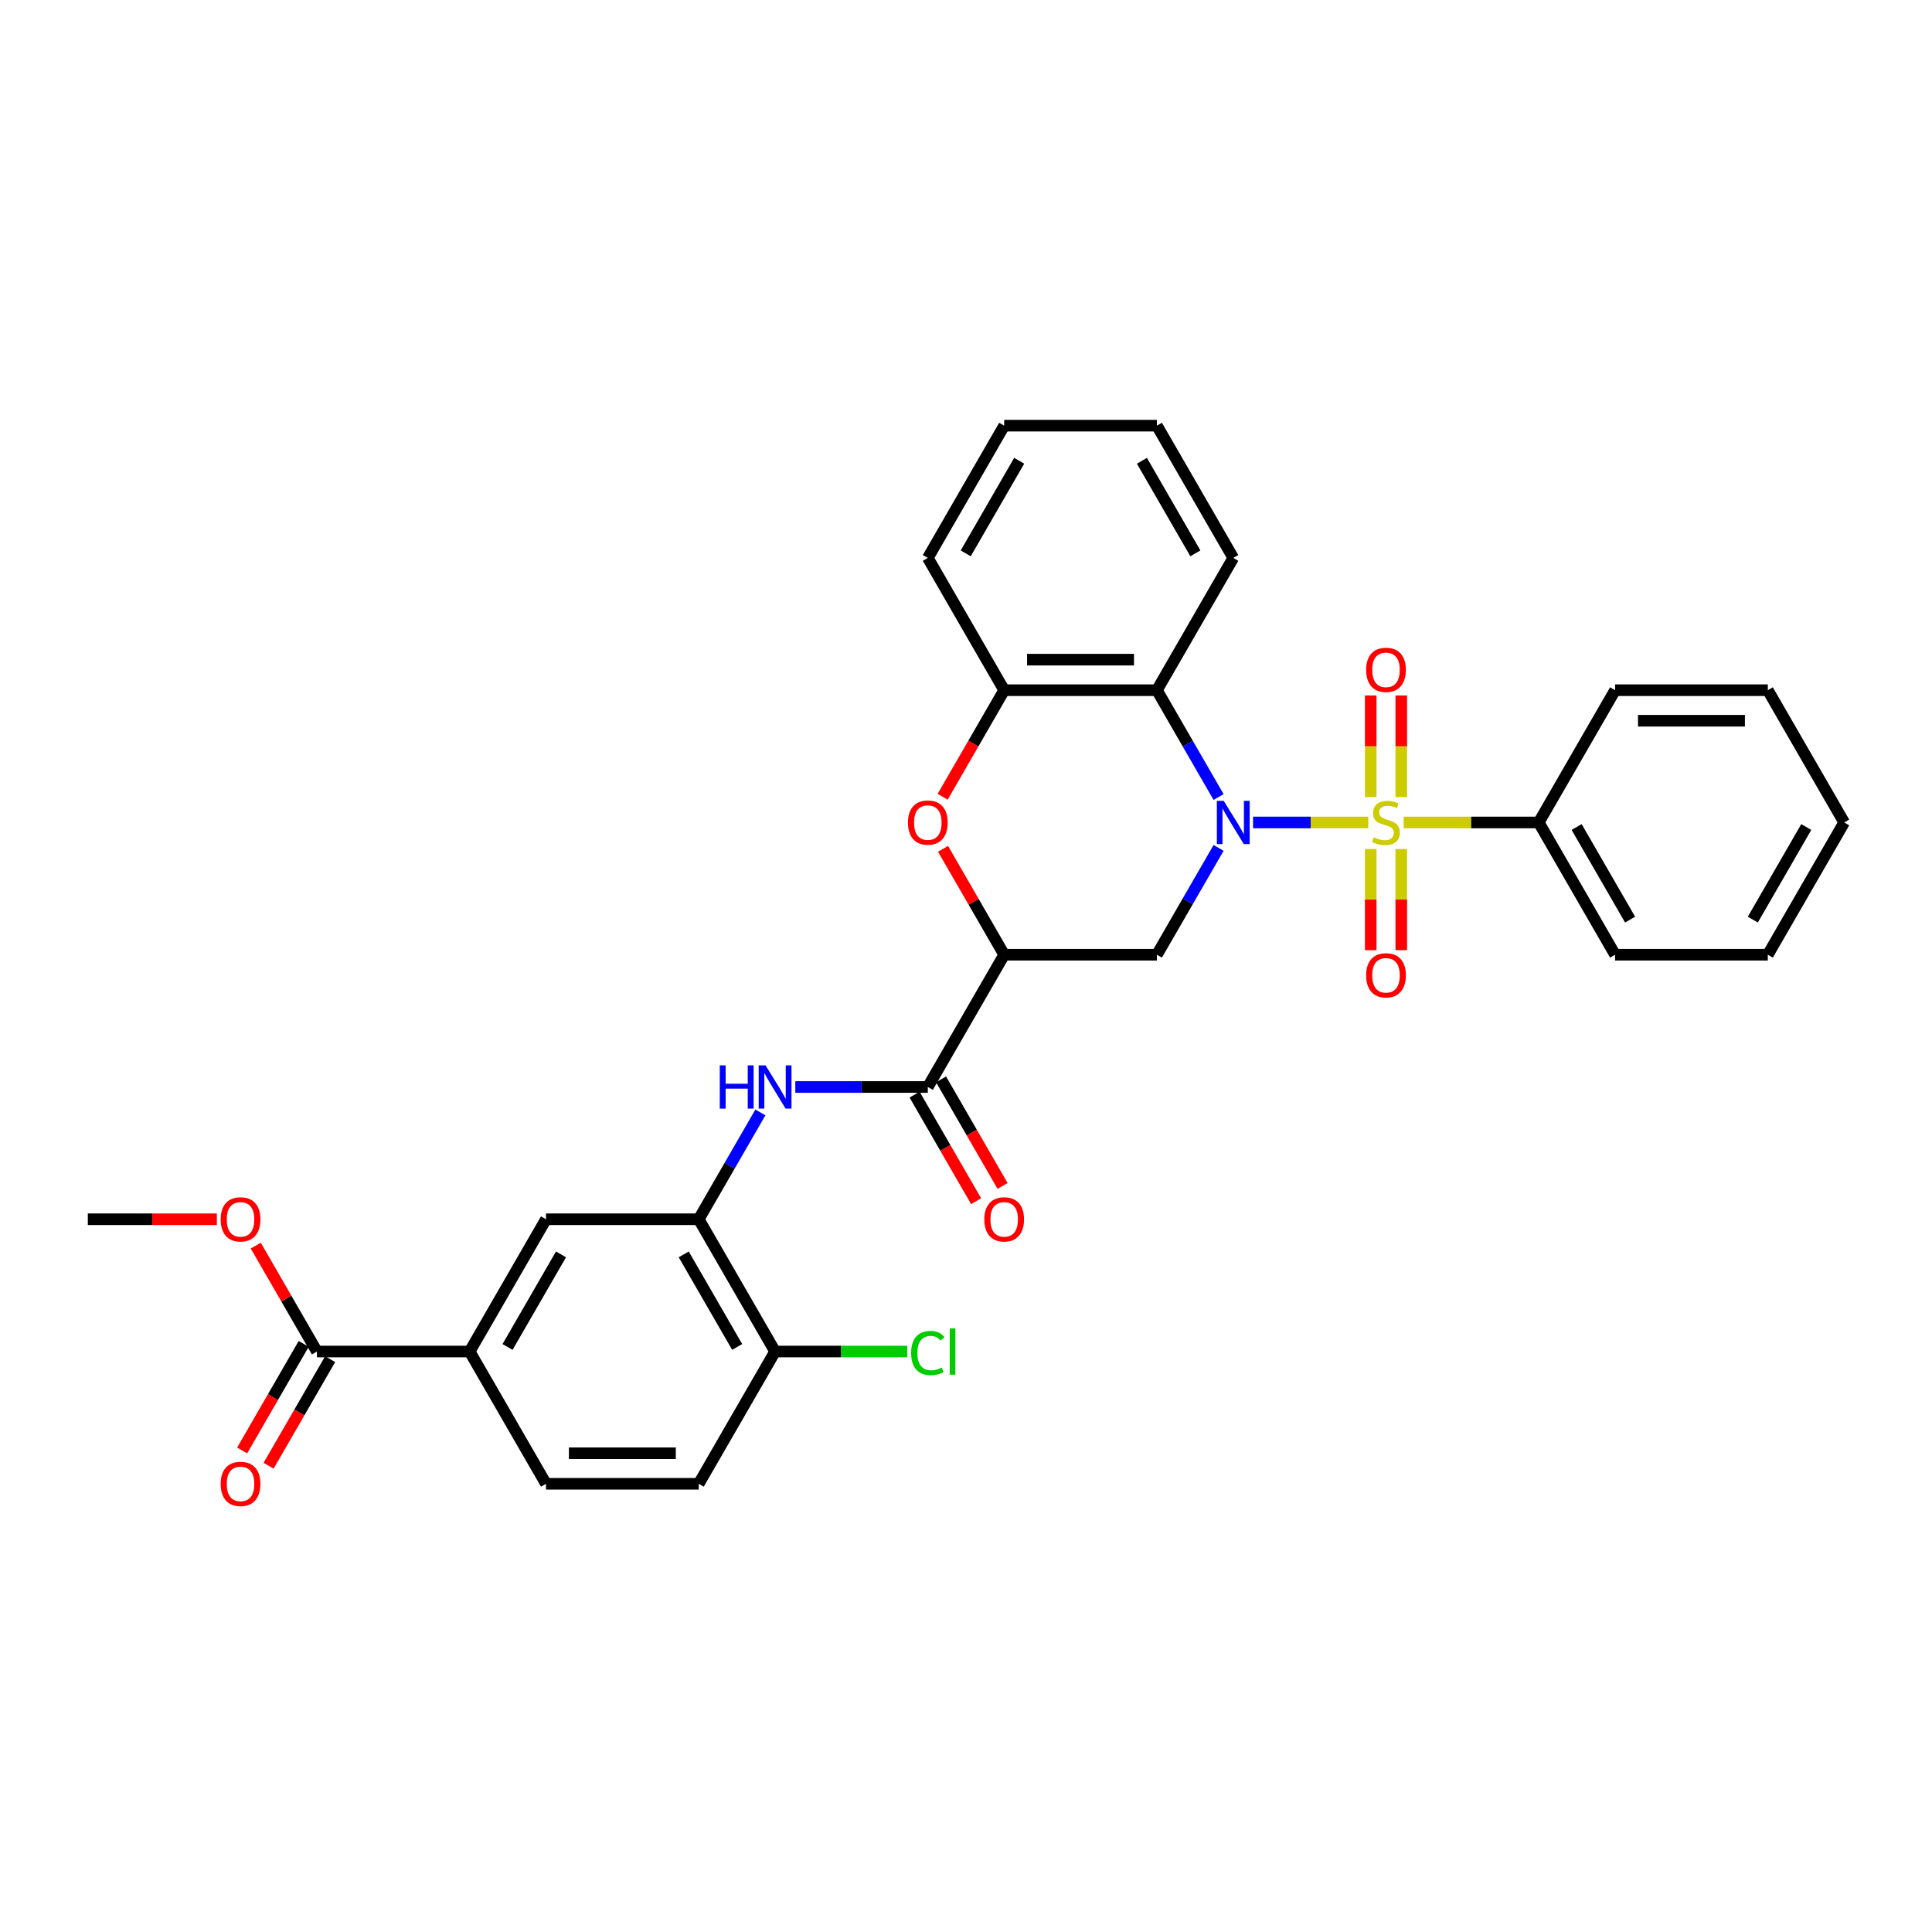 <?xml version='1.0' encoding='iso-8859-1'?>
<svg version='1.1' baseProfile='full'
              xmlns='http://www.w3.org/2000/svg'
                      xmlns:rdkit='http://www.rdkit.org/xml'
                      xmlns:xlink='http://www.w3.org/1999/xlink'
                  xml:space='preserve'
width='1000px' height='1000px' viewBox='0 0 1000 1000'>
<!-- END OF HEADER -->
<rect style='opacity:1.0;fill:#FFFFFF;stroke:none' width='1000' height='1000' x='0' y='0'> </rect>
<path class='bond-0' d='M 708.237,425.706 L 678.407,425.706' style='fill:none;fill-rule:evenodd;stroke:#CCCC00;stroke-width:6px;stroke-linecap:butt;stroke-linejoin:miter;stroke-opacity:1' />
<path class='bond-0' d='M 678.407,425.706 L 648.577,425.706' style='fill:none;fill-rule:evenodd;stroke:#0000FF;stroke-width:6px;stroke-linecap:butt;stroke-linejoin:miter;stroke-opacity:1' />
<path class='bond-11' d='M 725.296,412.567 L 725.296,386.269' style='fill:none;fill-rule:evenodd;stroke:#CCCC00;stroke-width:6px;stroke-linecap:butt;stroke-linejoin:miter;stroke-opacity:1' />
<path class='bond-11' d='M 725.296,386.269 L 725.296,359.97' style='fill:none;fill-rule:evenodd;stroke:#FF0000;stroke-width:6px;stroke-linecap:butt;stroke-linejoin:miter;stroke-opacity:1' />
<path class='bond-11' d='M 709.486,412.567 L 709.486,386.269' style='fill:none;fill-rule:evenodd;stroke:#CCCC00;stroke-width:6px;stroke-linecap:butt;stroke-linejoin:miter;stroke-opacity:1' />
<path class='bond-11' d='M 709.486,386.269 L 709.486,359.97' style='fill:none;fill-rule:evenodd;stroke:#FF0000;stroke-width:6px;stroke-linecap:butt;stroke-linejoin:miter;stroke-opacity:1' />
<path class='bond-12' d='M 709.486,439.445 L 709.486,465.624' style='fill:none;fill-rule:evenodd;stroke:#CCCC00;stroke-width:6px;stroke-linecap:butt;stroke-linejoin:miter;stroke-opacity:1' />
<path class='bond-12' d='M 709.486,465.624 L 709.486,491.804' style='fill:none;fill-rule:evenodd;stroke:#FF0000;stroke-width:6px;stroke-linecap:butt;stroke-linejoin:miter;stroke-opacity:1' />
<path class='bond-12' d='M 725.296,439.445 L 725.296,465.624' style='fill:none;fill-rule:evenodd;stroke:#CCCC00;stroke-width:6px;stroke-linecap:butt;stroke-linejoin:miter;stroke-opacity:1' />
<path class='bond-12' d='M 725.296,465.624 L 725.296,491.804' style='fill:none;fill-rule:evenodd;stroke:#FF0000;stroke-width:6px;stroke-linecap:butt;stroke-linejoin:miter;stroke-opacity:1' />
<path class='bond-13' d='M 726.545,425.706 L 761.494,425.706' style='fill:none;fill-rule:evenodd;stroke:#CCCC00;stroke-width:6px;stroke-linecap:butt;stroke-linejoin:miter;stroke-opacity:1' />
<path class='bond-13' d='M 761.494,425.706 L 796.443,425.706' style='fill:none;fill-rule:evenodd;stroke:#000000;stroke-width:6px;stroke-linecap:butt;stroke-linejoin:miter;stroke-opacity:1' />
<path class='bond-2' d='M 630.736,438.875 L 614.775,466.521' style='fill:none;fill-rule:evenodd;stroke:#0000FF;stroke-width:6px;stroke-linecap:butt;stroke-linejoin:miter;stroke-opacity:1' />
<path class='bond-2' d='M 614.775,466.521 L 598.814,494.166' style='fill:none;fill-rule:evenodd;stroke:#000000;stroke-width:6px;stroke-linecap:butt;stroke-linejoin:miter;stroke-opacity:1' />
<path class='bond-3' d='M 630.736,412.536 L 614.775,384.89' style='fill:none;fill-rule:evenodd;stroke:#0000FF;stroke-width:6px;stroke-linecap:butt;stroke-linejoin:miter;stroke-opacity:1' />
<path class='bond-3' d='M 614.775,384.89 L 598.814,357.245' style='fill:none;fill-rule:evenodd;stroke:#000000;stroke-width:6px;stroke-linecap:butt;stroke-linejoin:miter;stroke-opacity:1' />
<path class='bond-1' d='M 519.763,494.166 L 598.814,494.166' style='fill:none;fill-rule:evenodd;stroke:#000000;stroke-width:6px;stroke-linecap:butt;stroke-linejoin:miter;stroke-opacity:1' />
<path class='bond-5' d='M 519.763,494.166 L 480.237,562.627' style='fill:none;fill-rule:evenodd;stroke:#000000;stroke-width:6px;stroke-linecap:butt;stroke-linejoin:miter;stroke-opacity:1' />
<path class='bond-33' d='M 519.763,494.166 L 503.939,466.758' style='fill:none;fill-rule:evenodd;stroke:#000000;stroke-width:6px;stroke-linecap:butt;stroke-linejoin:miter;stroke-opacity:1' />
<path class='bond-33' d='M 503.939,466.758 L 488.115,439.35' style='fill:none;fill-rule:evenodd;stroke:#FF0000;stroke-width:6px;stroke-linecap:butt;stroke-linejoin:miter;stroke-opacity:1' />
<path class='bond-6' d='M 598.814,357.245 L 519.763,357.245' style='fill:none;fill-rule:evenodd;stroke:#000000;stroke-width:6px;stroke-linecap:butt;stroke-linejoin:miter;stroke-opacity:1' />
<path class='bond-6' d='M 586.957,341.435 L 531.621,341.435' style='fill:none;fill-rule:evenodd;stroke:#000000;stroke-width:6px;stroke-linecap:butt;stroke-linejoin:miter;stroke-opacity:1' />
<path class='bond-22' d='M 598.814,357.245 L 638.34,288.784' style='fill:none;fill-rule:evenodd;stroke:#000000;stroke-width:6px;stroke-linecap:butt;stroke-linejoin:miter;stroke-opacity:1' />
<path class='bond-4' d='M 487.914,412.409 L 503.838,384.827' style='fill:none;fill-rule:evenodd;stroke:#FF0000;stroke-width:6px;stroke-linecap:butt;stroke-linejoin:miter;stroke-opacity:1' />
<path class='bond-4' d='M 503.838,384.827 L 519.763,357.245' style='fill:none;fill-rule:evenodd;stroke:#000000;stroke-width:6px;stroke-linecap:butt;stroke-linejoin:miter;stroke-opacity:1' />
<path class='bond-7' d='M 480.237,562.627 L 445.945,562.627' style='fill:none;fill-rule:evenodd;stroke:#000000;stroke-width:6px;stroke-linecap:butt;stroke-linejoin:miter;stroke-opacity:1' />
<path class='bond-7' d='M 445.945,562.627 L 411.652,562.627' style='fill:none;fill-rule:evenodd;stroke:#0000FF;stroke-width:6px;stroke-linecap:butt;stroke-linejoin:miter;stroke-opacity:1' />
<path class='bond-16' d='M 473.391,566.579 L 489.316,594.161' style='fill:none;fill-rule:evenodd;stroke:#000000;stroke-width:6px;stroke-linecap:butt;stroke-linejoin:miter;stroke-opacity:1' />
<path class='bond-16' d='M 489.316,594.161 L 505.24,621.743' style='fill:none;fill-rule:evenodd;stroke:#FF0000;stroke-width:6px;stroke-linecap:butt;stroke-linejoin:miter;stroke-opacity:1' />
<path class='bond-16' d='M 487.083,558.674 L 503.008,586.256' style='fill:none;fill-rule:evenodd;stroke:#000000;stroke-width:6px;stroke-linecap:butt;stroke-linejoin:miter;stroke-opacity:1' />
<path class='bond-16' d='M 503.008,586.256 L 518.932,613.838' style='fill:none;fill-rule:evenodd;stroke:#FF0000;stroke-width:6px;stroke-linecap:butt;stroke-linejoin:miter;stroke-opacity:1' />
<path class='bond-23' d='M 519.763,357.245 L 480.237,288.784' style='fill:none;fill-rule:evenodd;stroke:#000000;stroke-width:6px;stroke-linecap:butt;stroke-linejoin:miter;stroke-opacity:1' />
<path class='bond-8' d='M 393.582,575.796 L 377.621,603.442' style='fill:none;fill-rule:evenodd;stroke:#0000FF;stroke-width:6px;stroke-linecap:butt;stroke-linejoin:miter;stroke-opacity:1' />
<path class='bond-8' d='M 377.621,603.442 L 361.66,631.087' style='fill:none;fill-rule:evenodd;stroke:#000000;stroke-width:6px;stroke-linecap:butt;stroke-linejoin:miter;stroke-opacity:1' />
<path class='bond-14' d='M 361.66,631.087 L 282.609,631.087' style='fill:none;fill-rule:evenodd;stroke:#000000;stroke-width:6px;stroke-linecap:butt;stroke-linejoin:miter;stroke-opacity:1' />
<path class='bond-15' d='M 361.66,631.087 L 401.186,699.548' style='fill:none;fill-rule:evenodd;stroke:#000000;stroke-width:6px;stroke-linecap:butt;stroke-linejoin:miter;stroke-opacity:1' />
<path class='bond-15' d='M 353.897,649.261 L 381.565,697.184' style='fill:none;fill-rule:evenodd;stroke:#000000;stroke-width:6px;stroke-linecap:butt;stroke-linejoin:miter;stroke-opacity:1' />
<path class='bond-9' d='M 164.032,699.548 L 243.083,699.548' style='fill:none;fill-rule:evenodd;stroke:#000000;stroke-width:6px;stroke-linecap:butt;stroke-linejoin:miter;stroke-opacity:1' />
<path class='bond-17' d='M 157.186,695.595 L 141.261,723.177' style='fill:none;fill-rule:evenodd;stroke:#000000;stroke-width:6px;stroke-linecap:butt;stroke-linejoin:miter;stroke-opacity:1' />
<path class='bond-17' d='M 141.261,723.177 L 125.337,750.759' style='fill:none;fill-rule:evenodd;stroke:#FF0000;stroke-width:6px;stroke-linecap:butt;stroke-linejoin:miter;stroke-opacity:1' />
<path class='bond-17' d='M 170.878,703.5 L 154.953,731.082' style='fill:none;fill-rule:evenodd;stroke:#000000;stroke-width:6px;stroke-linecap:butt;stroke-linejoin:miter;stroke-opacity:1' />
<path class='bond-17' d='M 154.953,731.082 L 139.029,758.664' style='fill:none;fill-rule:evenodd;stroke:#FF0000;stroke-width:6px;stroke-linecap:butt;stroke-linejoin:miter;stroke-opacity:1' />
<path class='bond-20' d='M 164.032,699.548 L 148.208,672.139' style='fill:none;fill-rule:evenodd;stroke:#000000;stroke-width:6px;stroke-linecap:butt;stroke-linejoin:miter;stroke-opacity:1' />
<path class='bond-20' d='M 148.208,672.139 L 132.383,644.731' style='fill:none;fill-rule:evenodd;stroke:#FF0000;stroke-width:6px;stroke-linecap:butt;stroke-linejoin:miter;stroke-opacity:1' />
<path class='bond-10' d='M 243.083,699.548 L 282.609,631.087' style='fill:none;fill-rule:evenodd;stroke:#000000;stroke-width:6px;stroke-linecap:butt;stroke-linejoin:miter;stroke-opacity:1' />
<path class='bond-10' d='M 262.704,697.184 L 290.372,649.261' style='fill:none;fill-rule:evenodd;stroke:#000000;stroke-width:6px;stroke-linecap:butt;stroke-linejoin:miter;stroke-opacity:1' />
<path class='bond-35' d='M 243.083,699.548 L 282.609,768.008' style='fill:none;fill-rule:evenodd;stroke:#000000;stroke-width:6px;stroke-linecap:butt;stroke-linejoin:miter;stroke-opacity:1' />
<path class='bond-24' d='M 796.443,425.706 L 835.968,494.166' style='fill:none;fill-rule:evenodd;stroke:#000000;stroke-width:6px;stroke-linecap:butt;stroke-linejoin:miter;stroke-opacity:1' />
<path class='bond-24' d='M 816.064,428.069 L 843.732,475.992' style='fill:none;fill-rule:evenodd;stroke:#000000;stroke-width:6px;stroke-linecap:butt;stroke-linejoin:miter;stroke-opacity:1' />
<path class='bond-25' d='M 796.443,425.706 L 835.968,357.245' style='fill:none;fill-rule:evenodd;stroke:#000000;stroke-width:6px;stroke-linecap:butt;stroke-linejoin:miter;stroke-opacity:1' />
<path class='bond-19' d='M 401.186,699.548 L 361.66,768.008' style='fill:none;fill-rule:evenodd;stroke:#000000;stroke-width:6px;stroke-linecap:butt;stroke-linejoin:miter;stroke-opacity:1' />
<path class='bond-21' d='M 401.186,699.548 L 435.407,699.548' style='fill:none;fill-rule:evenodd;stroke:#000000;stroke-width:6px;stroke-linecap:butt;stroke-linejoin:miter;stroke-opacity:1' />
<path class='bond-21' d='M 435.407,699.548 L 469.628,699.548' style='fill:none;fill-rule:evenodd;stroke:#00CC00;stroke-width:6px;stroke-linecap:butt;stroke-linejoin:miter;stroke-opacity:1' />
<path class='bond-18' d='M 282.609,768.008 L 361.66,768.008' style='fill:none;fill-rule:evenodd;stroke:#000000;stroke-width:6px;stroke-linecap:butt;stroke-linejoin:miter;stroke-opacity:1' />
<path class='bond-18' d='M 294.466,752.198 L 349.802,752.198' style='fill:none;fill-rule:evenodd;stroke:#000000;stroke-width:6px;stroke-linecap:butt;stroke-linejoin:miter;stroke-opacity:1' />
<path class='bond-26' d='M 112.253,631.087 L 78.854,631.087' style='fill:none;fill-rule:evenodd;stroke:#FF0000;stroke-width:6px;stroke-linecap:butt;stroke-linejoin:miter;stroke-opacity:1' />
<path class='bond-26' d='M 78.854,631.087 L 45.455,631.087' style='fill:none;fill-rule:evenodd;stroke:#000000;stroke-width:6px;stroke-linecap:butt;stroke-linejoin:miter;stroke-opacity:1' />
<path class='bond-27' d='M 638.34,288.784 L 598.814,220.324' style='fill:none;fill-rule:evenodd;stroke:#000000;stroke-width:6px;stroke-linecap:butt;stroke-linejoin:miter;stroke-opacity:1' />
<path class='bond-27' d='M 618.719,286.421 L 591.051,238.498' style='fill:none;fill-rule:evenodd;stroke:#000000;stroke-width:6px;stroke-linecap:butt;stroke-linejoin:miter;stroke-opacity:1' />
<path class='bond-34' d='M 480.237,288.784 L 519.763,220.324' style='fill:none;fill-rule:evenodd;stroke:#000000;stroke-width:6px;stroke-linecap:butt;stroke-linejoin:miter;stroke-opacity:1' />
<path class='bond-34' d='M 499.858,286.421 L 527.526,238.498' style='fill:none;fill-rule:evenodd;stroke:#000000;stroke-width:6px;stroke-linecap:butt;stroke-linejoin:miter;stroke-opacity:1' />
<path class='bond-30' d='M 835.968,494.166 L 915.02,494.166' style='fill:none;fill-rule:evenodd;stroke:#000000;stroke-width:6px;stroke-linecap:butt;stroke-linejoin:miter;stroke-opacity:1' />
<path class='bond-29' d='M 835.968,357.245 L 915.02,357.245' style='fill:none;fill-rule:evenodd;stroke:#000000;stroke-width:6px;stroke-linecap:butt;stroke-linejoin:miter;stroke-opacity:1' />
<path class='bond-29' d='M 847.826,373.055 L 903.162,373.055' style='fill:none;fill-rule:evenodd;stroke:#000000;stroke-width:6px;stroke-linecap:butt;stroke-linejoin:miter;stroke-opacity:1' />
<path class='bond-28' d='M 598.814,220.324 L 519.763,220.324' style='fill:none;fill-rule:evenodd;stroke:#000000;stroke-width:6px;stroke-linecap:butt;stroke-linejoin:miter;stroke-opacity:1' />
<path class='bond-31' d='M 915.02,357.245 L 954.545,425.706' style='fill:none;fill-rule:evenodd;stroke:#000000;stroke-width:6px;stroke-linecap:butt;stroke-linejoin:miter;stroke-opacity:1' />
<path class='bond-32' d='M 915.02,494.166 L 954.545,425.706' style='fill:none;fill-rule:evenodd;stroke:#000000;stroke-width:6px;stroke-linecap:butt;stroke-linejoin:miter;stroke-opacity:1' />
<path class='bond-32' d='M 907.257,475.992 L 934.924,428.069' style='fill:none;fill-rule:evenodd;stroke:#000000;stroke-width:6px;stroke-linecap:butt;stroke-linejoin:miter;stroke-opacity:1' />
<path  class='atom-0' d='M 711.067 433.389
Q 711.32 433.484, 712.364 433.927
Q 713.407 434.37, 714.545 434.654
Q 715.715 434.907, 716.854 434.907
Q 718.972 434.907, 720.206 433.895
Q 721.439 432.852, 721.439 431.049
Q 721.439 429.816, 720.806 429.057
Q 720.206 428.298, 719.257 427.887
Q 718.308 427.476, 716.727 427.002
Q 714.735 426.401, 713.534 425.832
Q 712.364 425.263, 711.51 424.061
Q 710.688 422.86, 710.688 420.836
Q 710.688 418.022, 712.585 416.283
Q 714.514 414.543, 718.308 414.543
Q 720.901 414.543, 723.842 415.777
L 723.115 418.211
Q 720.427 417.105, 718.403 417.105
Q 716.221 417.105, 715.02 418.022
Q 713.818 418.907, 713.85 420.456
Q 713.85 421.658, 714.451 422.385
Q 715.083 423.113, 715.968 423.524
Q 716.885 423.935, 718.403 424.409
Q 720.427 425.041, 721.628 425.674
Q 722.83 426.306, 723.684 427.603
Q 724.569 428.868, 724.569 431.049
Q 724.569 434.148, 722.482 435.824
Q 720.427 437.468, 716.98 437.468
Q 714.988 437.468, 713.47 437.026
Q 711.984 436.615, 710.213 435.887
L 711.067 433.389
' fill='#CCCC00'/>
<path  class='atom-1' d='M 633.391 414.512
L 640.727 426.37
Q 641.455 427.539, 642.625 429.658
Q 643.794 431.777, 643.858 431.903
L 643.858 414.512
L 646.83 414.512
L 646.83 436.899
L 643.763 436.899
L 635.889 423.935
Q 634.972 422.417, 633.992 420.678
Q 633.043 418.939, 632.759 418.401
L 632.759 436.899
L 629.85 436.899
L 629.85 414.512
L 633.391 414.512
' fill='#0000FF'/>
<path  class='atom-5' d='M 469.96 425.769
Q 469.96 420.393, 472.617 417.389
Q 475.273 414.385, 480.237 414.385
Q 485.202 414.385, 487.858 417.389
Q 490.514 420.393, 490.514 425.769
Q 490.514 431.207, 487.826 434.306
Q 485.138 437.373, 480.237 437.373
Q 475.304 437.373, 472.617 434.306
Q 469.96 431.239, 469.96 425.769
M 480.237 434.844
Q 483.652 434.844, 485.486 432.567
Q 487.352 430.259, 487.352 425.769
Q 487.352 421.373, 485.486 419.16
Q 483.652 416.915, 480.237 416.915
Q 476.822 416.915, 474.957 419.128
Q 473.123 421.342, 473.123 425.769
Q 473.123 430.29, 474.957 432.567
Q 476.822 434.844, 480.237 434.844
' fill='#FF0000'/>
<path  class='atom-8' d='M 372.553 551.433
L 375.589 551.433
L 375.589 560.951
L 387.036 560.951
L 387.036 551.433
L 390.071 551.433
L 390.071 573.82
L 387.036 573.82
L 387.036 563.48
L 375.589 563.48
L 375.589 573.82
L 372.553 573.82
L 372.553 551.433
' fill='#0000FF'/>
<path  class='atom-8' d='M 396.237 551.433
L 403.573 563.291
Q 404.3 564.461, 405.47 566.579
Q 406.64 568.698, 406.704 568.824
L 406.704 551.433
L 409.676 551.433
L 409.676 573.82
L 406.609 573.82
L 398.735 560.856
Q 397.818 559.338, 396.838 557.599
Q 395.889 555.86, 395.605 555.322
L 395.605 573.82
L 392.696 573.82
L 392.696 551.433
L 396.237 551.433
' fill='#0000FF'/>
<path  class='atom-12' d='M 707.115 346.717
Q 707.115 341.342, 709.771 338.338
Q 712.427 335.334, 717.391 335.334
Q 722.356 335.334, 725.012 338.338
Q 727.668 341.342, 727.668 346.717
Q 727.668 352.156, 724.98 355.255
Q 722.292 358.322, 717.391 358.322
Q 712.458 358.322, 709.771 355.255
Q 707.115 352.188, 707.115 346.717
M 717.391 355.792
Q 720.806 355.792, 722.64 353.516
Q 724.506 351.207, 724.506 346.717
Q 724.506 342.322, 722.64 340.109
Q 720.806 337.864, 717.391 337.864
Q 713.976 337.864, 712.111 340.077
Q 710.277 342.29, 710.277 346.717
Q 710.277 351.239, 712.111 353.516
Q 713.976 355.792, 717.391 355.792
' fill='#FF0000'/>
<path  class='atom-13' d='M 707.115 504.82
Q 707.115 499.445, 709.771 496.441
Q 712.427 493.437, 717.391 493.437
Q 722.356 493.437, 725.012 496.441
Q 727.668 499.445, 727.668 504.82
Q 727.668 510.259, 724.98 513.358
Q 722.292 516.425, 717.391 516.425
Q 712.458 516.425, 709.771 513.358
Q 707.115 510.29, 707.115 504.82
M 717.391 513.895
Q 720.806 513.895, 722.64 511.619
Q 724.506 509.31, 724.506 504.82
Q 724.506 500.425, 722.64 498.211
Q 720.806 495.966, 717.391 495.966
Q 713.976 495.966, 712.111 498.18
Q 710.277 500.393, 710.277 504.82
Q 710.277 509.342, 712.111 511.619
Q 713.976 513.895, 717.391 513.895
' fill='#FF0000'/>
<path  class='atom-17' d='M 509.486 631.15
Q 509.486 625.775, 512.142 622.771
Q 514.798 619.767, 519.763 619.767
Q 524.727 619.767, 527.383 622.771
Q 530.04 625.775, 530.04 631.15
Q 530.04 636.589, 527.352 639.688
Q 524.664 642.755, 519.763 642.755
Q 514.83 642.755, 512.142 639.688
Q 509.486 636.621, 509.486 631.15
M 519.763 640.225
Q 523.178 640.225, 525.012 637.949
Q 526.877 635.64, 526.877 631.15
Q 526.877 626.755, 525.012 624.542
Q 523.178 622.297, 519.763 622.297
Q 516.348 622.297, 514.482 624.51
Q 512.648 626.723, 512.648 631.15
Q 512.648 635.672, 514.482 637.949
Q 516.348 640.225, 519.763 640.225
' fill='#FF0000'/>
<path  class='atom-18' d='M 114.229 768.071
Q 114.229 762.696, 116.885 759.692
Q 119.542 756.688, 124.506 756.688
Q 129.47 756.688, 132.126 759.692
Q 134.783 762.696, 134.783 768.071
Q 134.783 773.51, 132.095 776.609
Q 129.407 779.676, 124.506 779.676
Q 119.573 779.676, 116.885 776.609
Q 114.229 773.542, 114.229 768.071
M 124.506 777.146
Q 127.921 777.146, 129.755 774.87
Q 131.621 772.561, 131.621 768.071
Q 131.621 763.676, 129.755 761.463
Q 127.921 759.218, 124.506 759.218
Q 121.091 759.218, 119.225 761.431
Q 117.391 763.644, 117.391 768.071
Q 117.391 772.593, 119.225 774.87
Q 121.091 777.146, 124.506 777.146
' fill='#FF0000'/>
<path  class='atom-21' d='M 114.229 631.15
Q 114.229 625.775, 116.885 622.771
Q 119.542 619.767, 124.506 619.767
Q 129.47 619.767, 132.126 622.771
Q 134.783 625.775, 134.783 631.15
Q 134.783 636.589, 132.095 639.688
Q 129.407 642.755, 124.506 642.755
Q 119.573 642.755, 116.885 639.688
Q 114.229 636.621, 114.229 631.15
M 124.506 640.225
Q 127.921 640.225, 129.755 637.949
Q 131.621 635.64, 131.621 631.15
Q 131.621 626.755, 129.755 624.542
Q 127.921 622.297, 124.506 622.297
Q 121.091 622.297, 119.225 624.51
Q 117.391 626.723, 117.391 631.15
Q 117.391 635.672, 119.225 637.949
Q 121.091 640.225, 124.506 640.225
' fill='#FF0000'/>
<path  class='atom-22' d='M 471.605 700.322
Q 471.605 694.757, 474.198 691.848
Q 476.822 688.907, 481.787 688.907
Q 486.403 688.907, 488.87 692.164
L 486.783 693.872
Q 484.98 691.5, 481.787 691.5
Q 478.403 691.5, 476.601 693.777
Q 474.83 696.022, 474.83 700.322
Q 474.83 704.749, 476.664 707.026
Q 478.53 709.302, 482.134 709.302
Q 484.601 709.302, 487.478 707.816
L 488.364 710.188
Q 487.194 710.947, 485.423 711.389
Q 483.652 711.832, 481.692 711.832
Q 476.822 711.832, 474.198 708.86
Q 471.605 705.887, 471.605 700.322
' fill='#00CC00'/>
<path  class='atom-22' d='M 491.589 687.548
L 494.498 687.548
L 494.498 711.548
L 491.589 711.548
L 491.589 687.548
' fill='#00CC00'/>
</svg>
